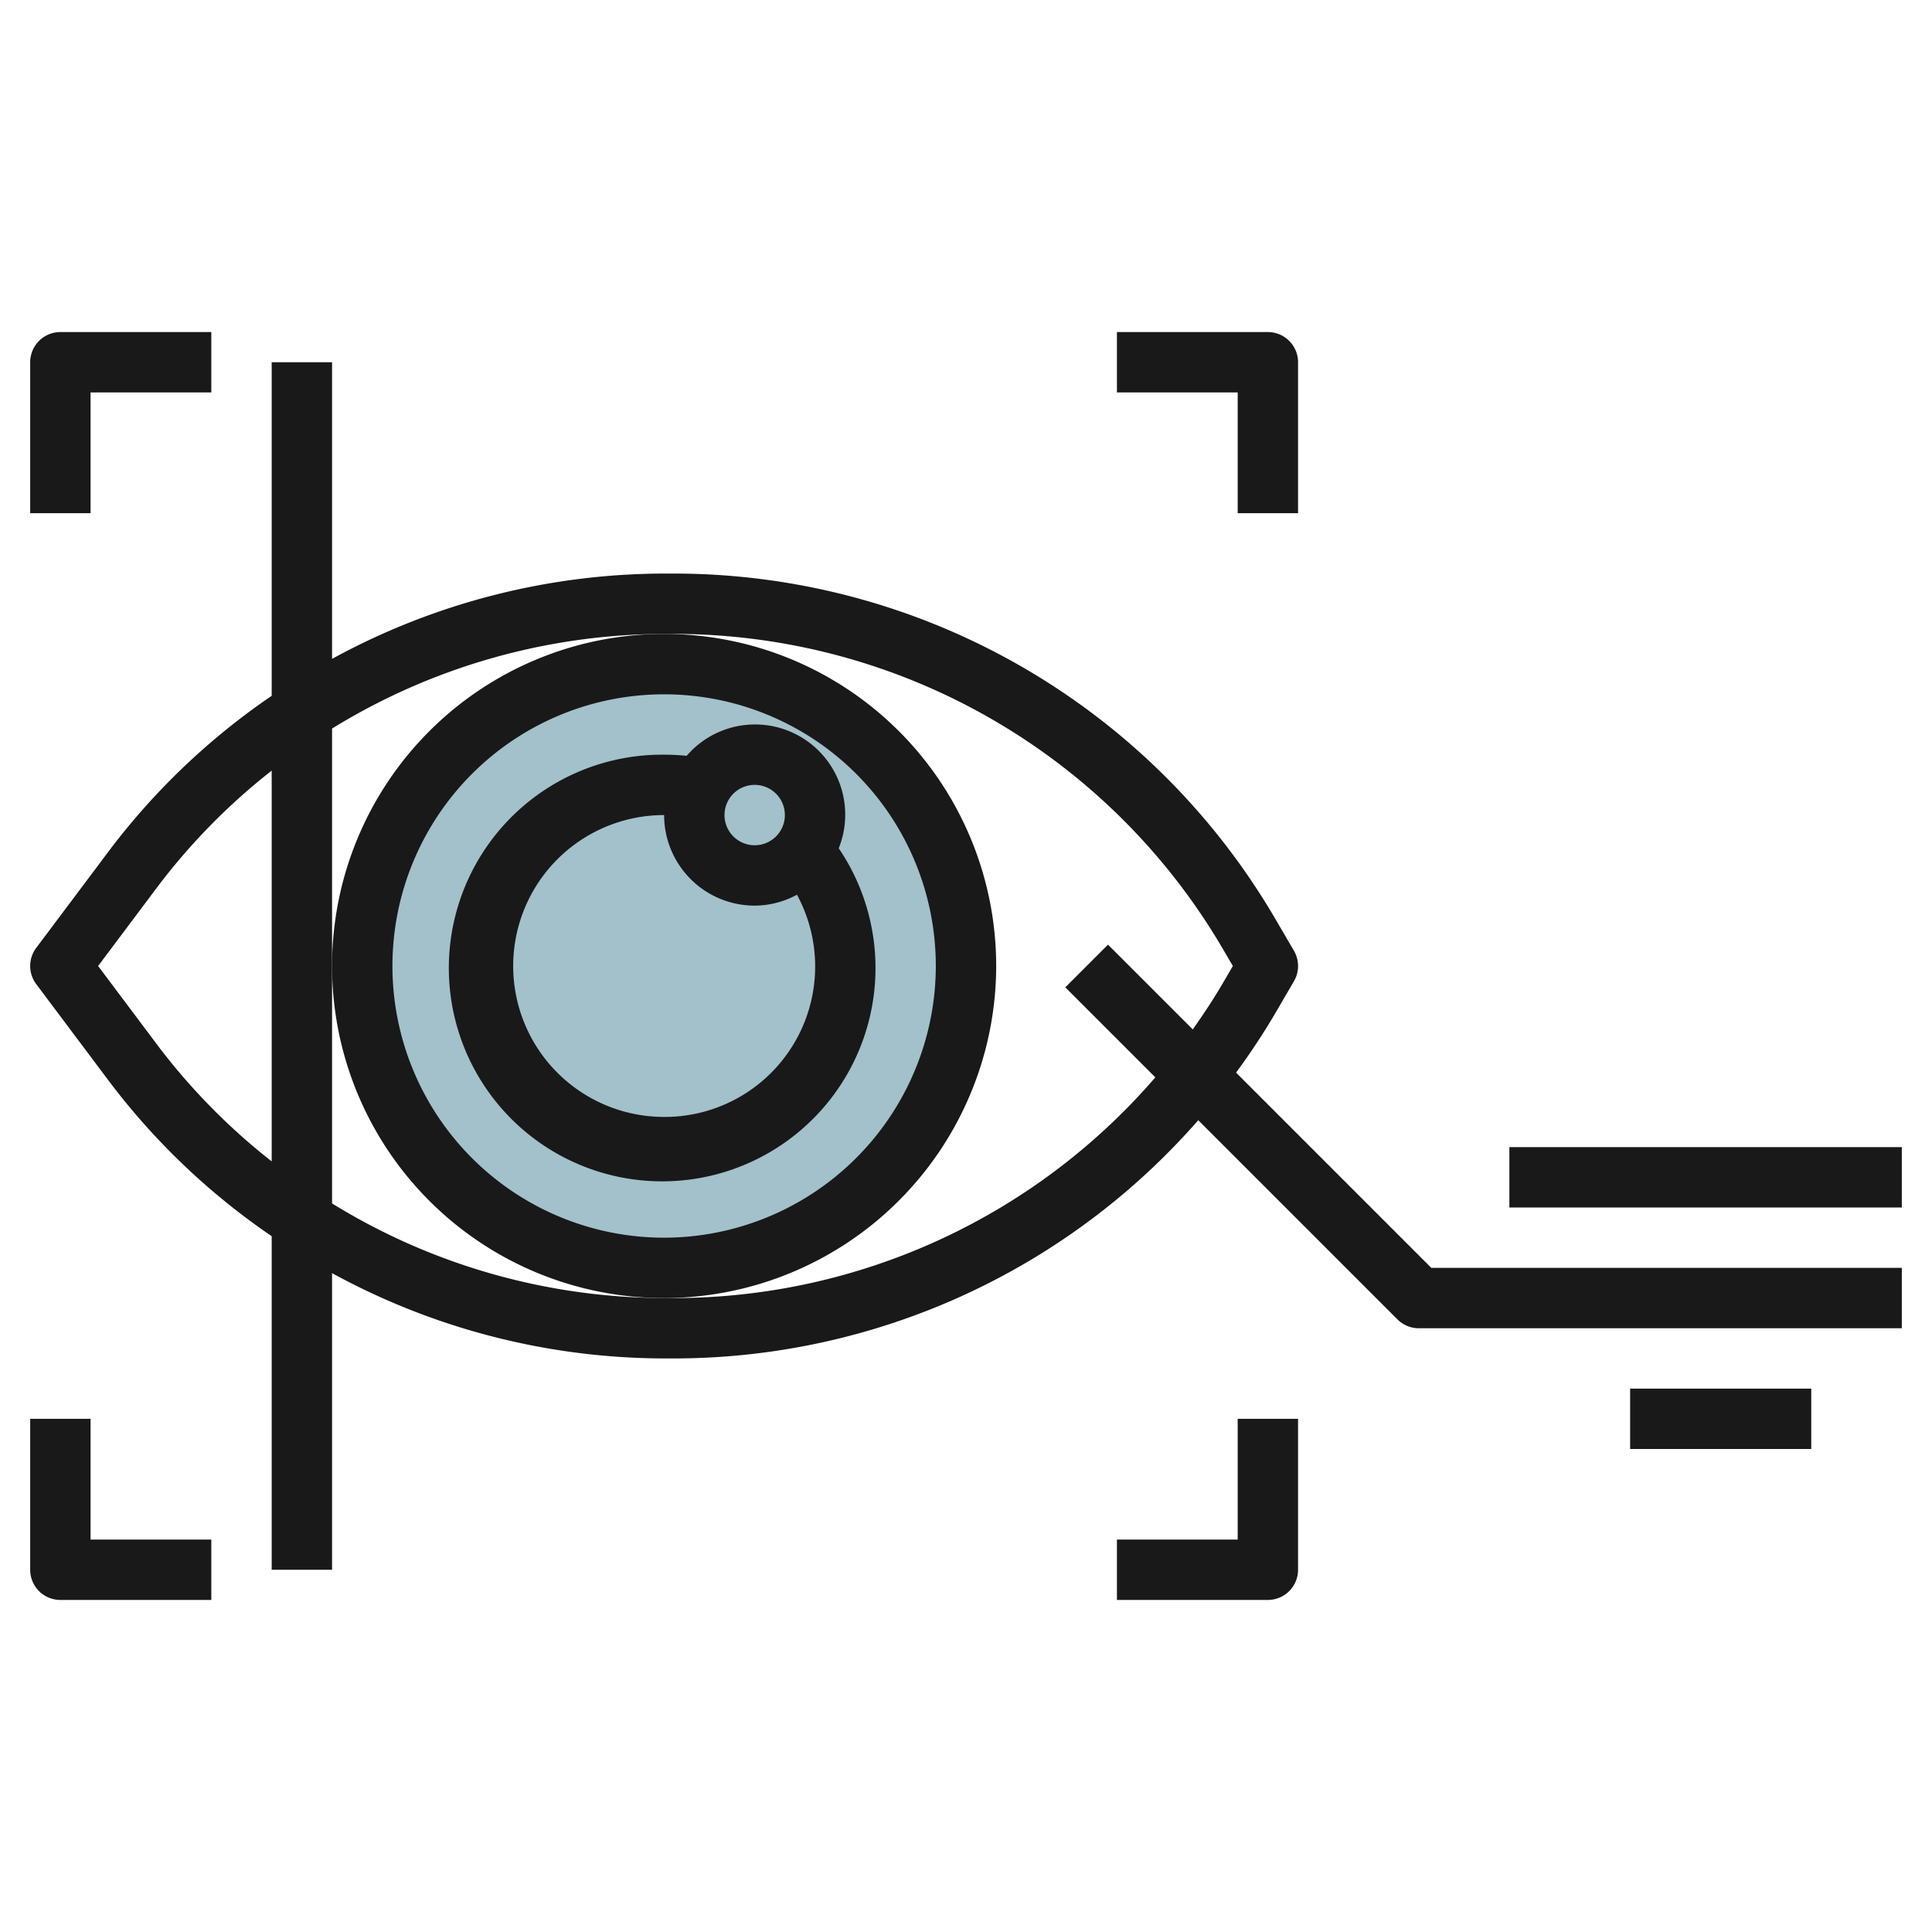 <svg id="Layer_3" height="512" viewBox="0 0 64 64" width="512" xmlns="http://www.w3.org/2000/svg" data-name="Layer 3"><circle cx="22" cy="32" fill="#a3c1ca" r="10"/><g fill="#191919"><path d="m33 32a11 11 0 1 0 -11 11 11.013 11.013 0 0 0 11-11zm-11 9a9 9 0 1 1 9-9 9.01 9.01 0 0 1 -9 9z"/><path d="m27.784 28.1a2.988 2.988 0 0 0 -5.038-3.062 7.127 7.127 0 0 0 -.746-.038 7.067 7.067 0 1 0 5.784 3.1zm-2.784-2.1a1 1 0 1 1 -1 1 1 1 0 0 1 1-1zm-3 11a5 5 0 0 1 0-10 3 3 0 0 0 3 3 2.961 2.961 0 0 0 1.4-.361 4.984 4.984 0 0 1 -4.4 7.361z"/><path d="m3 13h4v-2h-5a1 1 0 0 0 -1 1v5h2z"/><path d="m43 17v-5a1 1 0 0 0 -1-1h-5v2h4v4z"/><path d="m2 53h5v-2h-4v-4h-2v5a1 1 0 0 0 1 1z"/><path d="m43 52v-5h-2v4h-4v2h5a1 1 0 0 0 1-1z"/><path d="m40.946 35.532a22.826 22.826 0 0 0 1.285-1.943l.633-1.085a1 1 0 0 0 0-1.008l-.634-1.085a23.077 23.077 0 0 0 -19.867-11.411h-.363a23.019 23.019 0 0 0 -11 2.826v-9.826h-2v11.05a22.881 22.881 0 0 0 -5.4 5.15l-2.4 3.2a1 1 0 0 0 0 1.2l2.4 3.2a22.881 22.881 0 0 0 5.4 5.15v11.05h2v-9.826a23.019 23.019 0 0 0 11 2.826h.363a23.089 23.089 0 0 0 17.331-7.892l6.6 6.6a1 1 0 0 0 .706.292h16v-2h-15.586zm-35.746-.932-1.95-2.6 1.95-2.6a20.863 20.863 0 0 1 3.8-3.872v12.944a20.863 20.863 0 0 1 -3.8-3.872zm17.163 8.4h-.363a21.059 21.059 0 0 1 -11-3.134v-15.732a21.059 21.059 0 0 1 11-3.134h.363a21.072 21.072 0 0 1 18.137 10.419l.34.581-.339.581c-.307.525-.642 1.028-.989 1.52l-2.808-2.808-1.414 1.414 2.982 2.982a21.081 21.081 0 0 1 -15.909 7.311z"/><path d="m54 46h6v2h-6z"/><path d="m50 38h13v2h-13z"/></g></svg>